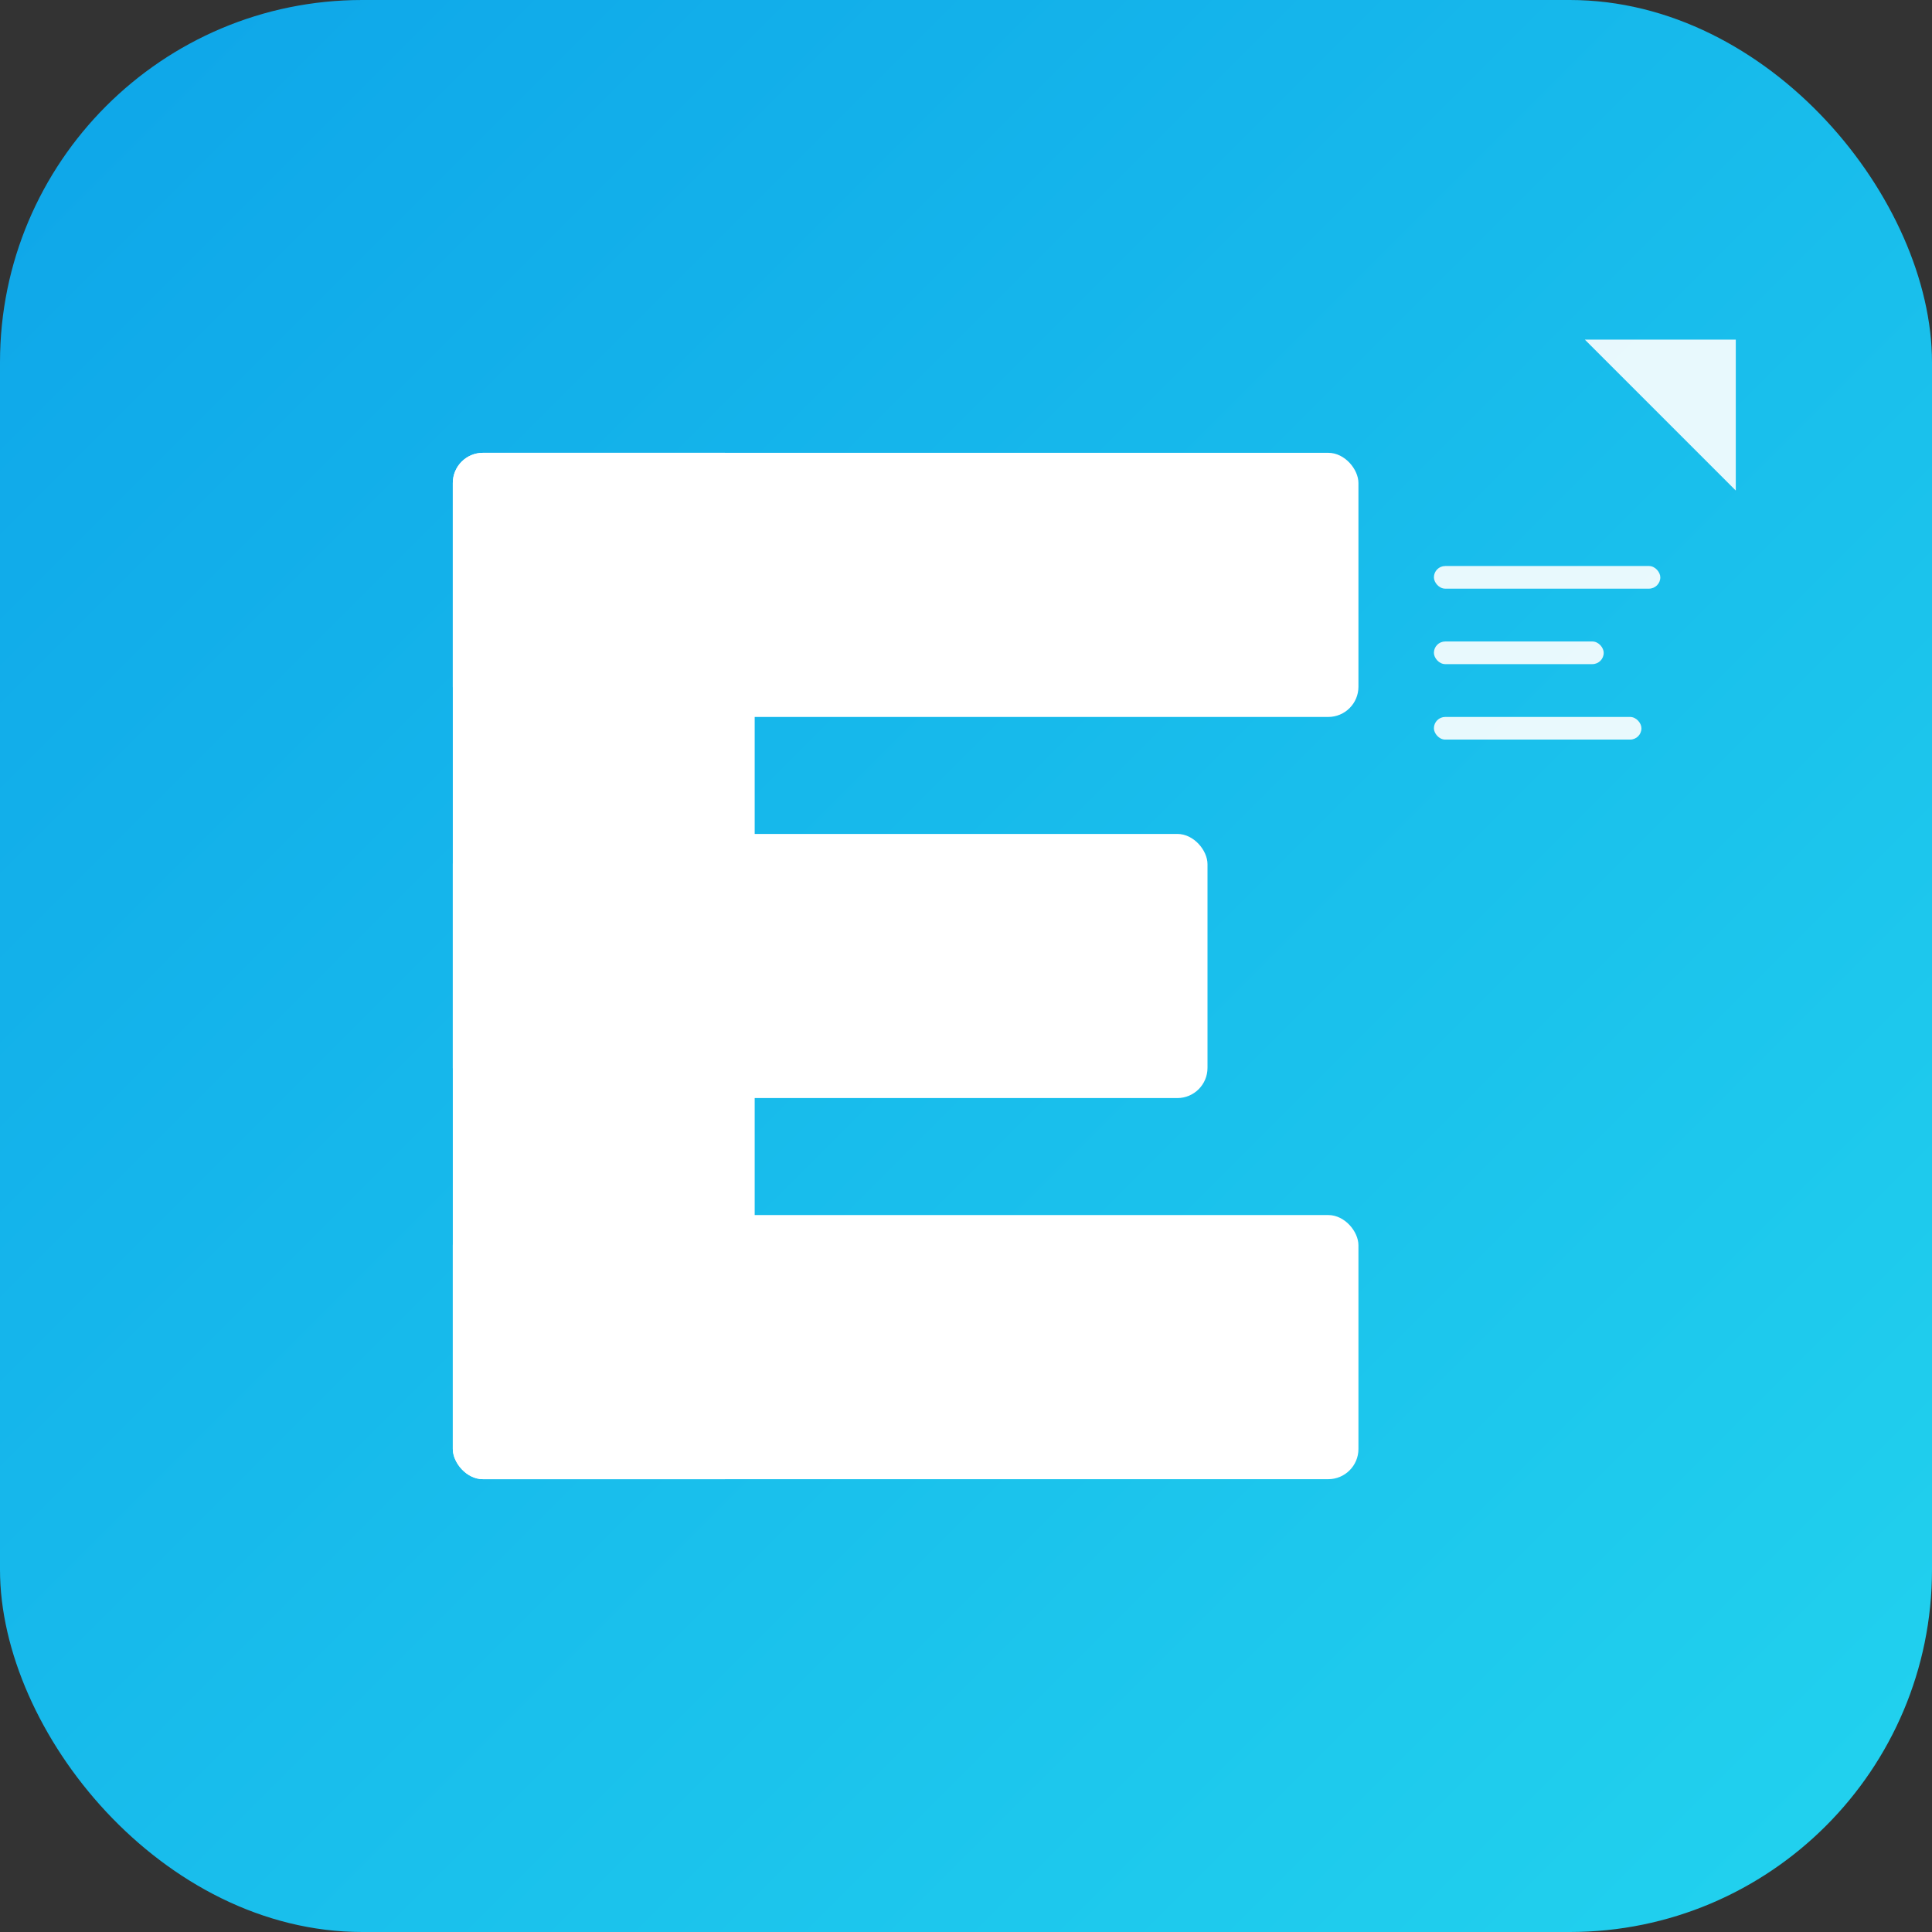 <svg xmlns="http://www.w3.org/2000/svg" viewBox="0 0 512 512">
  <rect x="0" y="0" width="512" height="512" fill="#333333" stroke="none"/>
  <defs>
    <!-- Gradient for light mode -->
    <linearGradient id="bg-light" x1="0%" y1="0%" x2="100%" y2="100%">
      <stop offset="0%" style="stop-color:#0ea5e9"/>
      <stop offset="100%" style="stop-color:#22d3ee"/>
    </linearGradient>

    <!-- Gradient for dark mode -->
    <linearGradient id="bg-dark" x1="0%" y1="0%" x2="100%" y2="100%">
      <stop offset="0%" style="stop-color:#38bdf8"/>
      <stop offset="100%" style="stop-color:#22d3ee"/>
    </linearGradient>

    <!-- Default to light mode -->
    <style>
      .background { fill: url(#bg-light); }
      .letter { fill: white; }
      .accent { fill: white; opacity: 0.9; }

      @media (prefers-color-scheme: dark) {
        .background { fill: url(#bg-dark); }
        .letter { fill: #0f172a; }
        .accent { fill: #0f172a; opacity: 0.8; }
      }
    </style>
  </defs>

  <!-- Background with rounded corners -->
  <rect width="512" height="512" rx="96" class="background"/>

  <!-- Modern "E" letter mark using geometric shapes -->
  <!-- Vertical bar of the E -->
  <rect x="120" y="120" width="80" height="272" rx="8" class="letter"/>

  <!-- Top horizontal bar -->
  <rect x="120" y="120" width="240" height="70" rx="8" class="letter"/>

  <!-- Middle horizontal bar (slightly shorter) -->
  <rect x="120" y="221" width="200" height="70" rx="8" class="letter"/>

  <!-- Bottom horizontal bar -->
  <rect x="120" y="322" width="240" height="70" rx="8" class="letter"/>

  <!-- News/document accent lines (subtle) -->
  <!-- Small lines suggesting text/news on the right side -->
  <rect x="380" y="150" width="60" height="6" rx="3" class="accent"/>
  <rect x="380" y="170" width="45" height="6" rx="3" class="accent"/>
  <rect x="380" y="190" width="55" height="6" rx="3" class="accent"/>

  <!-- Corner fold accent (top right) suggesting a page/document -->
  <path d="M 420 90 L 460 90 L 460 130 L 440 110 Z" class="accent" opacity="0.3"/>
</svg>
